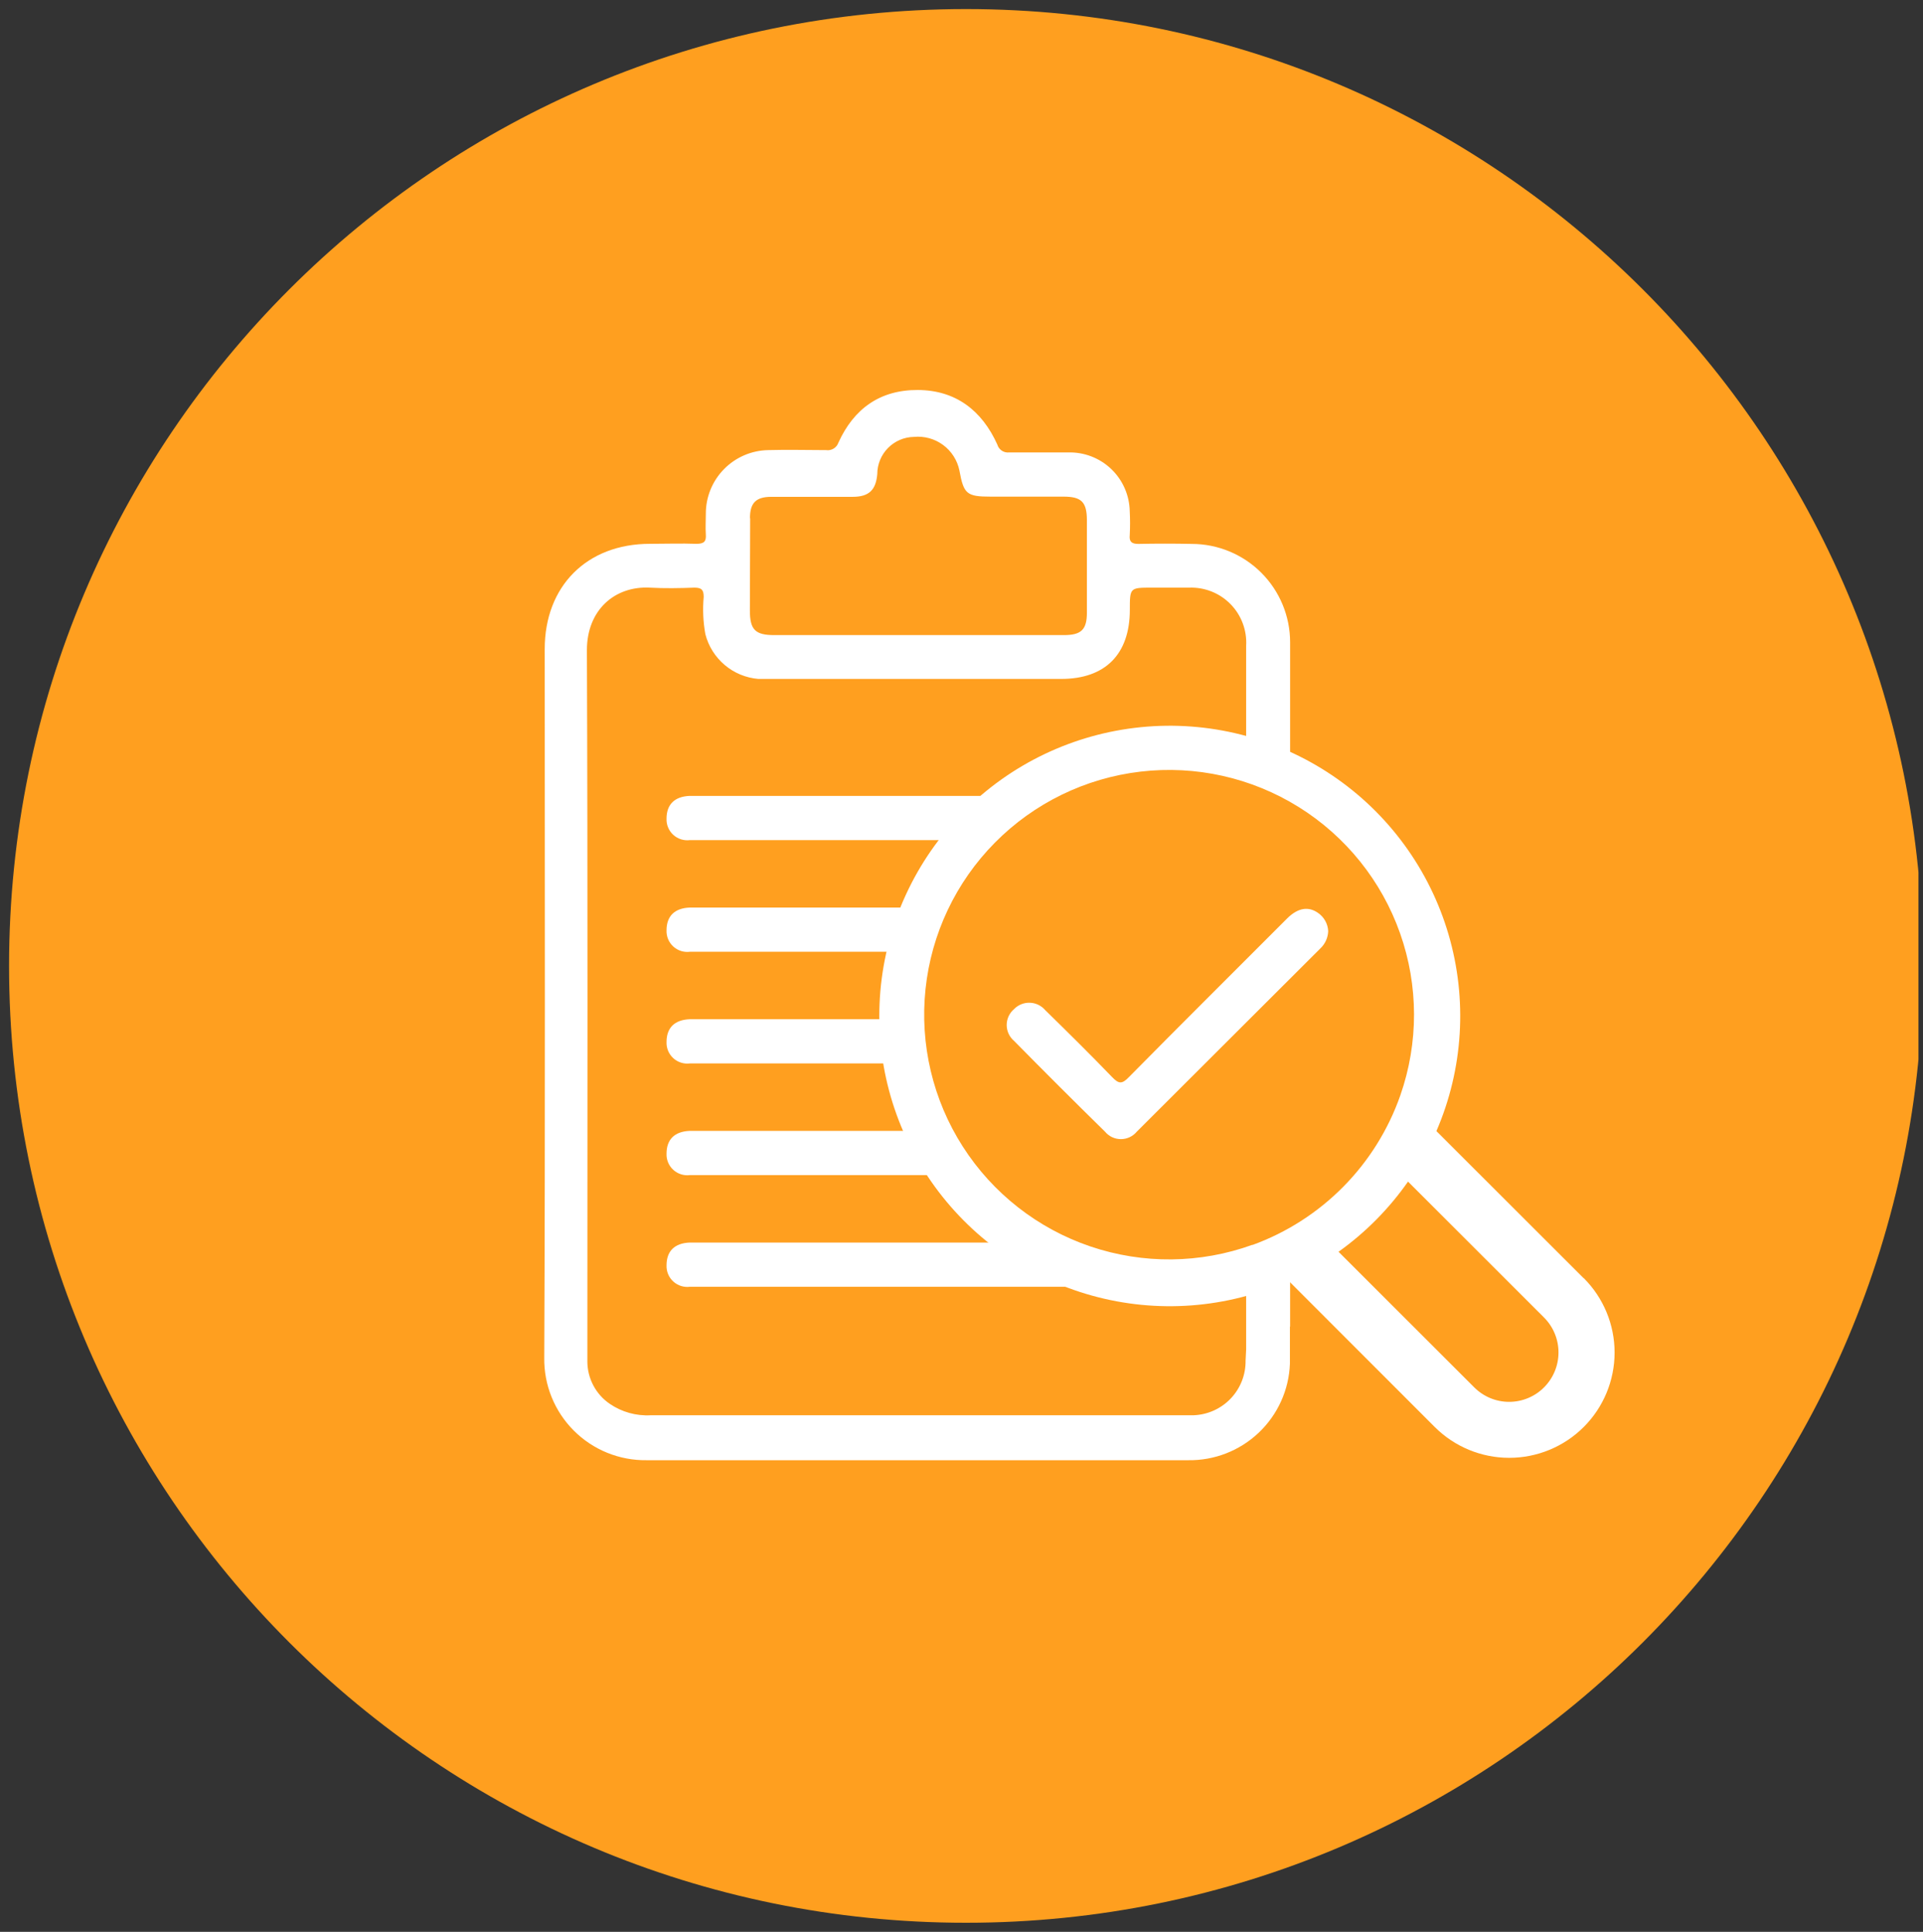 <svg xmlns="http://www.w3.org/2000/svg" width="212" height="213" viewBox="0 0 212 213" fill="none"><rect x="0" y="0" width="212" height="213" fill="#333333" stroke="none"/><g clip-path="url(#clip0_6_159)"><path d="M106.5 212C164.766 212 212 164.767 212 106.5C212 48.234 164.766 1 106.5 1C48.234 1 1 48.234 1 106.5C1 164.767 48.234 212 106.5 212Z" fill="#FF9F1F"></path><path d="M128.716 90.267C128.731 90.601 128.673 90.934 128.545 91.243C128.417 91.551 128.223 91.828 127.976 92.053C127.729 92.278 127.436 92.446 127.116 92.545C126.797 92.645 126.46 92.672 126.129 92.627C121.447 92.627 116.766 92.627 112.074 92.627H90.124C85.432 92.627 80.751 92.627 76.069 92.627C75.738 92.671 75.402 92.641 75.084 92.542C74.765 92.442 74.472 92.273 74.226 92.049C73.98 91.824 73.785 91.548 73.657 91.24C73.528 90.933 73.469 90.6 73.482 90.267C73.482 88.718 74.344 87.825 76.028 87.754C76.428 87.754 76.829 87.754 77.229 87.754H125.01C125.41 87.754 125.81 87.754 126.211 87.754C127.895 87.825 128.798 88.718 128.716 90.267Z" fill="white"></path><path d="M128.716 102.579C128.731 102.912 128.673 103.246 128.545 103.555C128.417 103.863 128.223 104.14 127.976 104.365C127.729 104.59 127.436 104.758 127.116 104.858C126.797 104.956 126.46 104.984 126.129 104.939C121.447 104.939 116.766 104.939 112.074 104.939H90.124C85.432 104.939 80.751 104.939 76.069 104.939C75.738 104.983 75.402 104.953 75.084 104.854C74.765 104.753 74.472 104.585 74.226 104.36C73.98 104.135 73.785 103.859 73.657 103.552C73.528 103.244 73.469 102.912 73.482 102.579C73.482 101.03 74.344 100.137 76.028 100.065C76.428 100.065 76.829 100.065 77.229 100.065H125.01C125.41 100.065 125.81 100.065 126.211 100.065C127.895 100.137 128.798 101.03 128.716 102.579Z" fill="white"></path><path d="M128.716 114.891C128.731 115.224 128.673 115.558 128.545 115.867C128.417 116.174 128.223 116.451 127.976 116.677C127.729 116.902 127.436 117.07 127.116 117.17C126.797 117.268 126.46 117.296 126.129 117.251C121.447 117.251 116.766 117.251 112.074 117.251H90.124C85.432 117.251 80.751 117.251 76.069 117.251C75.738 117.295 75.402 117.265 75.084 117.165C74.765 117.065 74.472 116.897 74.226 116.672C73.98 116.447 73.785 116.171 73.657 115.863C73.528 115.556 73.469 115.224 73.482 114.891C73.482 113.342 74.344 112.449 76.028 112.377C76.428 112.377 76.829 112.377 77.229 112.377H125.01C125.41 112.377 125.81 112.377 126.211 112.377C127.895 112.449 128.798 113.342 128.716 114.891Z" fill="white"></path><path d="M128.716 127.203C128.731 127.536 128.673 127.87 128.545 128.178C128.417 128.486 128.223 128.763 127.976 128.989C127.729 129.214 127.436 129.382 127.116 129.481C126.797 129.58 126.46 129.608 126.129 129.562C121.447 129.562 116.766 129.562 112.074 129.562H90.124C85.432 129.562 80.751 129.562 76.069 129.562C75.738 129.607 75.402 129.577 75.084 129.477C74.765 129.377 74.472 129.208 74.226 128.984C73.98 128.759 73.785 128.483 73.657 128.175C73.528 127.868 73.469 127.536 73.482 127.203C73.482 125.653 74.344 124.761 76.028 124.689C76.428 124.689 76.829 124.689 77.229 124.689H125.01C125.41 124.689 125.81 124.689 126.211 124.689C127.895 124.761 128.798 125.653 128.716 127.203Z" fill="white"></path><path d="M128.716 139.515C128.731 139.848 128.673 140.181 128.545 140.49C128.417 140.798 128.223 141.075 127.976 141.301C127.729 141.525 127.436 141.694 127.116 141.793C126.797 141.892 126.46 141.919 126.129 141.874C121.447 141.874 116.766 141.874 112.074 141.874H90.124C85.432 141.874 80.751 141.874 76.069 141.874C75.738 141.918 75.402 141.889 75.084 141.789C74.765 141.689 74.472 141.52 74.226 141.296C73.98 141.071 73.785 140.795 73.657 140.487C73.528 140.179 73.469 139.848 73.482 139.515C73.482 137.965 74.344 137.073 76.028 137.001C76.428 137.001 76.829 137.001 77.229 137.001H125.01C125.41 137.001 125.81 137.001 126.211 137.001C127.895 137.073 128.798 137.965 128.716 139.515Z" fill="white"></path><path d="M142.227 146.286V76.519C142.227 74.621 142.227 72.713 142.227 70.815C142.227 67.94 141.085 65.183 139.052 63.15C137.019 61.116 134.261 59.973 131.385 59.97C129.427 59.929 127.466 59.929 125.502 59.97C124.753 59.97 124.476 59.724 124.548 59.005C124.594 58.127 124.594 57.247 124.548 56.369C124.531 55.495 124.342 54.633 123.99 53.832C123.639 53.032 123.132 52.309 122.498 51.706C121.866 51.103 121.12 50.632 120.302 50.319C119.486 50.006 118.615 49.859 117.741 49.885C115.575 49.885 113.419 49.885 111.252 49.885C110.967 49.917 110.678 49.848 110.44 49.688C110.201 49.528 110.027 49.289 109.948 49.012C108.254 45.257 105.359 43.021 101.191 43C97.023 42.98 94.138 45.052 92.433 48.797C92.34 49.074 92.152 49.309 91.902 49.461C91.653 49.613 91.357 49.672 91.068 49.628C88.953 49.628 86.828 49.566 84.703 49.628C82.86 49.658 81.103 50.412 79.814 51.728C78.524 53.044 77.805 54.814 77.814 56.656C77.814 57.415 77.762 58.185 77.814 58.934C77.865 59.683 77.639 59.96 76.787 59.96C75.062 59.898 73.338 59.96 71.654 59.96C64.693 59.96 60.052 64.628 60.052 71.564C60.052 97.613 60.114 123.663 60.001 149.713C59.98 151.2 60.258 152.678 60.819 154.056C61.379 155.435 62.21 156.687 63.263 157.739C64.315 158.792 65.569 159.622 66.948 160.182C68.328 160.742 69.806 161.019 71.294 160.999H130.985C133.876 161.044 136.669 159.955 138.767 157.966C140.864 155.977 142.1 153.247 142.206 150.359C142.206 149.846 142.206 149.333 142.206 148.82V148.615C142.206 147.835 142.206 147.045 142.206 146.255L142.227 146.286ZM82.68 57.128C82.68 55.466 83.327 54.789 85 54.779C87.998 54.779 90.996 54.779 94.004 54.779C95.801 54.779 96.561 54.029 96.715 52.275C96.714 51.197 97.139 50.163 97.896 49.395C98.653 48.627 99.681 48.187 100.76 48.171C101.905 48.062 103.05 48.38 103.975 49.063C104.9 49.747 105.539 50.748 105.77 51.875C106.242 54.471 106.571 54.758 109.219 54.758H117.258C119.24 54.758 119.815 55.373 119.825 57.343V67.542C119.825 69.419 119.209 70.025 117.289 70.025H85.36C83.255 70.025 82.67 69.43 82.67 67.306C82.69 63.971 82.68 60.524 82.701 57.128H82.68ZM137.319 150.021C137.339 151.575 136.75 153.075 135.678 154.2C134.605 155.326 133.135 155.987 131.58 156.043C131.221 156.043 130.862 156.043 130.502 156.043C110.914 156.043 91.331 156.043 71.756 156.043C70.146 156.136 68.55 155.692 67.219 154.781C66.465 154.265 65.848 153.576 65.419 152.769C64.99 151.964 64.762 151.067 64.754 150.154V149.128C64.754 123.314 64.806 97.5 64.703 71.687C64.703 67.244 67.783 64.597 71.633 64.792C73.266 64.884 74.918 64.854 76.551 64.792C77.362 64.792 77.578 65.049 77.578 65.818C77.455 67.188 77.517 68.568 77.762 69.922C78.102 71.247 78.846 72.434 79.891 73.318C80.936 74.203 82.23 74.74 83.594 74.857C84.076 74.857 84.559 74.857 85.041 74.857H116.991C121.848 74.857 124.548 72.138 124.558 67.254C124.558 64.792 124.558 64.792 127.001 64.792C128.357 64.792 129.722 64.792 131.108 64.792C131.953 64.762 132.795 64.909 133.58 65.223C134.365 65.537 135.076 66.012 135.666 66.617C136.257 67.221 136.715 67.943 137.009 68.734C137.305 69.526 137.431 70.371 137.381 71.215C137.381 74.108 137.381 77.008 137.381 79.915V148.769L137.319 150.021Z" fill="white"></path><path d="M128.387 140.92C144.547 140.92 157.647 127.83 157.647 111.68C157.647 95.531 144.547 82.439 128.387 82.439C112.228 82.439 99.128 95.531 99.128 111.68C99.128 127.83 112.228 140.92 128.387 140.92Z" fill="#FF9F1F"></path><path d="M146.426 102.671C146.397 103.398 146.083 104.083 145.553 104.58C138.805 111.31 132.063 118.041 125.328 124.771C125.114 125.03 124.847 125.238 124.543 125.381C124.239 125.523 123.908 125.597 123.572 125.597C123.237 125.597 122.906 125.523 122.602 125.381C122.299 125.238 122.03 125.03 121.817 124.771C118.449 121.467 115.11 118.133 111.797 114.768C111.542 114.552 111.337 114.283 111.196 113.981C111.055 113.678 110.982 113.348 110.982 113.013C110.982 112.68 111.055 112.349 111.196 112.047C111.337 111.744 111.542 111.475 111.797 111.259C112.021 111.028 112.292 110.846 112.592 110.725C112.892 110.605 113.213 110.548 113.536 110.559C113.859 110.569 114.176 110.647 114.467 110.787C114.757 110.927 115.016 111.127 115.226 111.372C117.71 113.803 120.195 116.255 122.607 118.759C123.316 119.498 123.685 119.569 124.455 118.759C130.246 112.89 136.098 107.083 141.909 101.256C143.089 100.086 144.26 99.901 145.327 100.671C145.652 100.898 145.919 101.197 146.11 101.544C146.3 101.891 146.409 102.276 146.426 102.671Z" fill="white"></path><path d="M174.577 140.92L158.356 124.711C161.318 117.858 161.79 110.187 159.691 103.024C157.591 95.861 153.052 89.657 146.859 85.485C140.666 81.313 133.209 79.435 125.777 80.177C118.345 80.919 111.406 84.234 106.162 89.548C100.917 94.862 97.696 101.84 97.056 109.277C96.416 116.713 98.397 124.139 102.657 130.27C106.917 136.402 113.187 140.851 120.383 142.85C127.578 144.85 135.248 144.272 142.063 141.218L158.171 157.336C160.35 159.513 163.303 160.736 166.384 160.736C169.464 160.736 172.419 159.513 174.598 157.336C176.776 155.16 178 152.207 178 149.128C178 146.05 176.776 143.097 174.598 140.92H174.577ZM138.079 137.247C132.317 139.333 126.017 139.397 120.213 137.43C114.409 135.462 109.449 131.581 106.145 126.423C102.841 121.265 101.392 115.137 102.034 109.047C102.677 102.957 105.373 97.265 109.681 92.91C113.987 88.554 119.65 85.791 125.737 85.077C131.823 84.362 137.971 85.738 143.171 88.978C148.372 92.218 152.315 97.129 154.352 102.905C156.39 108.681 156.4 114.977 154.383 120.759C153.059 124.547 150.909 127.993 148.09 130.848C145.27 133.702 141.851 135.896 138.079 137.268V137.247ZM170.224 152.965C169.719 153.473 169.119 153.875 168.458 154.149C167.798 154.424 167.09 154.565 166.374 154.565C165.659 154.565 164.95 154.424 164.289 154.149C163.629 153.875 163.028 153.473 162.524 152.965L147.566 138.017C150.541 135.894 153.131 133.278 155.225 130.281L170.224 145.27C171.244 146.292 171.815 147.676 171.815 149.118C171.815 150.56 171.244 151.944 170.224 152.965Z" fill="white"></path></g><defs><clipPath id="clip0_6_159"><rect width="211" height="212" fill="white" transform="translate(0.5 0.5)"></rect></clipPath></defs></svg>